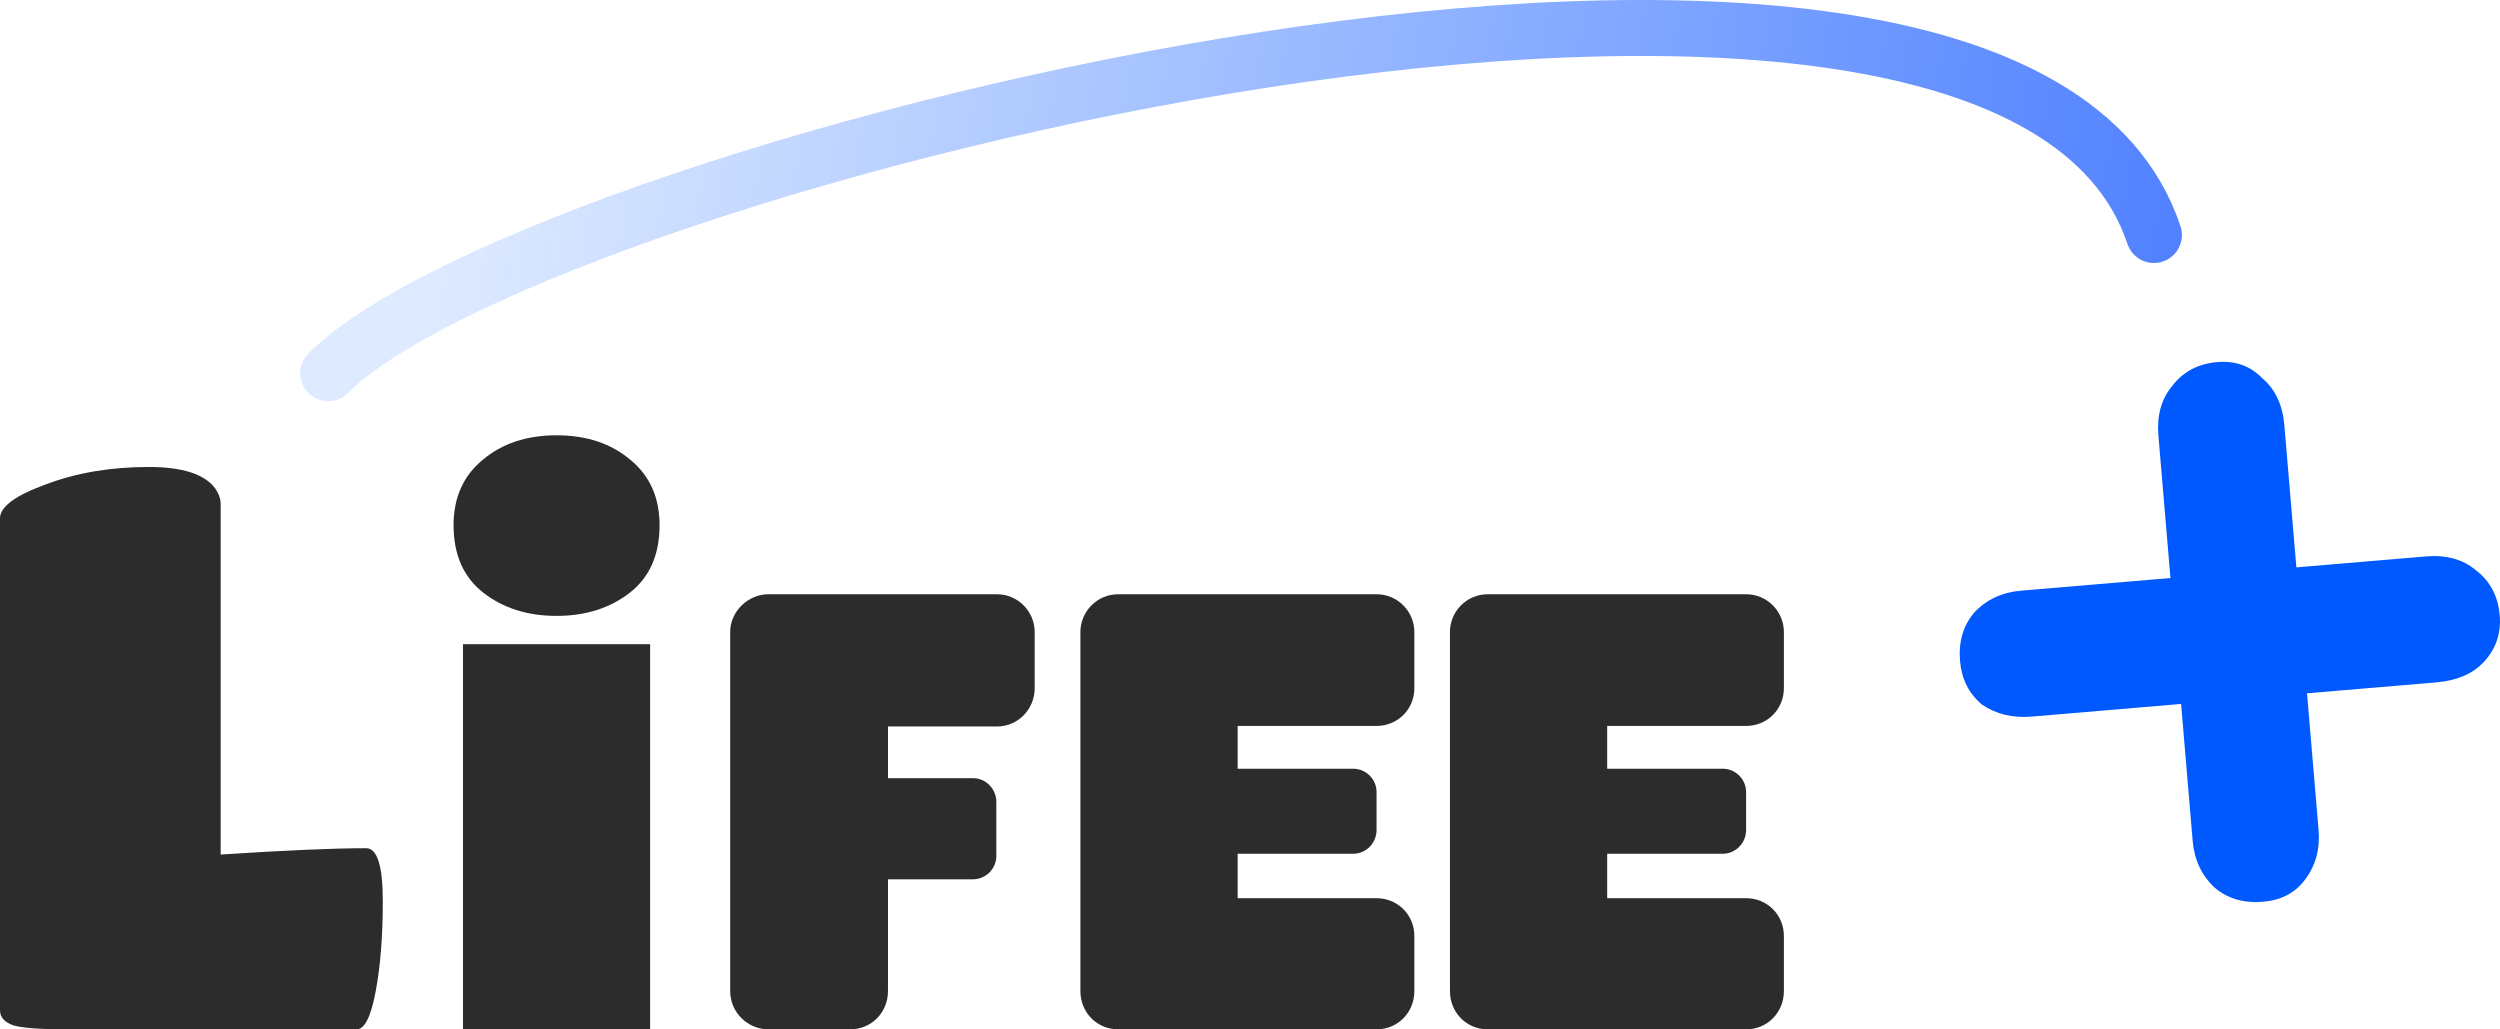 <svg xmlns="http://www.w3.org/2000/svg" fill="none" viewBox="8.97 160.2 708.71 291.8"><path d="M27.803 452C20.329 452 15.322 451.626 12.78 450.879C10.239 449.982 8.969 448.562 8.969 446.619V307.156C8.969 303.867 13.303 300.654 21.973 297.515C30.643 294.226 40.359 292.582 51.121 292.582C60.688 292.582 66.966 294.6 69.956 298.636C71.002 300.13 71.525 301.625 71.525 303.12V402.448C89.761 401.252 103.513 400.654 112.781 400.654C115.92 400.654 117.49 405.662 117.49 415.677C117.49 425.542 116.817 434.063 115.472 441.238C114.126 448.413 112.333 452 110.09 452H27.803ZM140.223 452V342.816H193.273V452H140.223ZM166.748 283.597C175.247 283.597 182.238 285.928 187.721 290.588C193.204 295.112 195.946 301.281 195.946 309.094C195.946 317.456 193.135 323.83 187.515 328.217C181.895 332.603 174.972 334.797 166.748 334.797C158.523 334.797 151.6 332.603 145.98 328.217C140.36 323.83 137.55 317.456 137.55 309.094C137.55 301.281 140.291 295.112 145.774 290.588C151.258 285.928 158.249 283.597 166.748 283.597ZM302.285 339.372V355.281C302.285 361.267 297.559 366.15 291.573 366.15H260.699V380.8H284.8C288.423 380.8 291.416 383.793 291.416 387.573V402.853C291.416 406.476 288.423 409.469 284.8 409.469H260.699V441.131C260.699 447.274 255.973 452 249.988 452H226.832C221.003 452 215.963 447.274 215.963 441.131V339.372C215.963 333.543 221.003 328.66 226.832 328.66H291.573C297.559 328.66 302.285 333.543 302.285 339.372ZM409.917 339.372V355.281C409.917 361.267 405.191 365.993 399.205 365.993H359.825V378.122H392.59C396.213 378.122 399.205 381.115 399.205 384.738V395.449C399.205 399.23 396.213 402.223 392.59 402.223H359.825V414.825H399.205C405.191 414.825 409.917 419.55 409.917 425.536V441.131C409.917 447.274 405.191 452 399.205 452H325.958C319.972 452 315.246 447.274 315.246 441.131V339.372C315.246 333.543 319.972 328.66 325.958 328.66H399.205C405.191 328.66 409.917 333.543 409.917 339.372ZM514.675 339.372V355.281C514.675 361.267 509.95 365.993 503.964 365.993H464.583V378.122H497.348C500.971 378.122 503.964 381.115 503.964 384.738V395.449C503.964 399.23 500.971 402.223 497.348 402.223H464.583V414.825H503.964C509.95 414.825 514.675 419.55 514.675 425.536V441.131C514.675 447.274 509.95 452 503.964 452H430.716C424.73 452 420.005 447.274 420.005 441.131V339.372C420.005 333.543 424.73 328.66 430.716 328.66H503.964C509.95 328.66 514.675 333.543 514.675 339.372Z" fill="#2C2C2C"></path><path d="M584.947 363.339C579.507 363.799 574.788 362.657 570.79 359.913C567.102 356.801 565.043 352.695 564.612 347.595C564.152 342.155 565.478 337.592 568.59 333.904C572.043 330.188 576.489 328.1 581.928 327.64L624.256 324.061L620.85 283.774C620.361 277.994 621.673 273.26 624.785 269.573C627.869 265.546 632.13 263.302 637.57 262.842C642.67 262.411 646.908 263.936 650.284 267.417C653.971 270.529 656.059 274.975 656.548 280.755L659.954 321.043L696.672 317.938C702.452 317.449 707.185 318.761 710.873 321.874C714.9 324.957 717.144 329.219 717.603 334.659C718.035 339.758 716.524 344.166 713.072 347.882C709.931 351.23 705.47 353.148 699.691 353.636L662.973 356.741L666.25 395.499C666.71 400.939 665.398 405.672 662.314 409.699C659.542 413.358 655.606 415.403 650.506 415.834C645.067 416.294 640.503 414.968 636.816 411.855C633.1 408.403 631.012 403.957 630.552 398.517L627.275 359.759L584.947 363.339Z" fill="#0059FF"></path><path d="M102 266C162 206 577.997 102 619.575 226.817" stroke="url(#paint0_linear_151_14)" stroke-width="15.865" stroke-linecap="round"></path><defs><linearGradient id="paint0_linear_151_14" x1="145.968" y1="169.119" x2="892.884" y2="305.678" gradientUnits="userSpaceOnUse"><stop stop-color="#0059FF" stop-opacity="0.13"></stop><stop offset="1" stop-color="#003CFF"></stop></linearGradient></defs></svg>